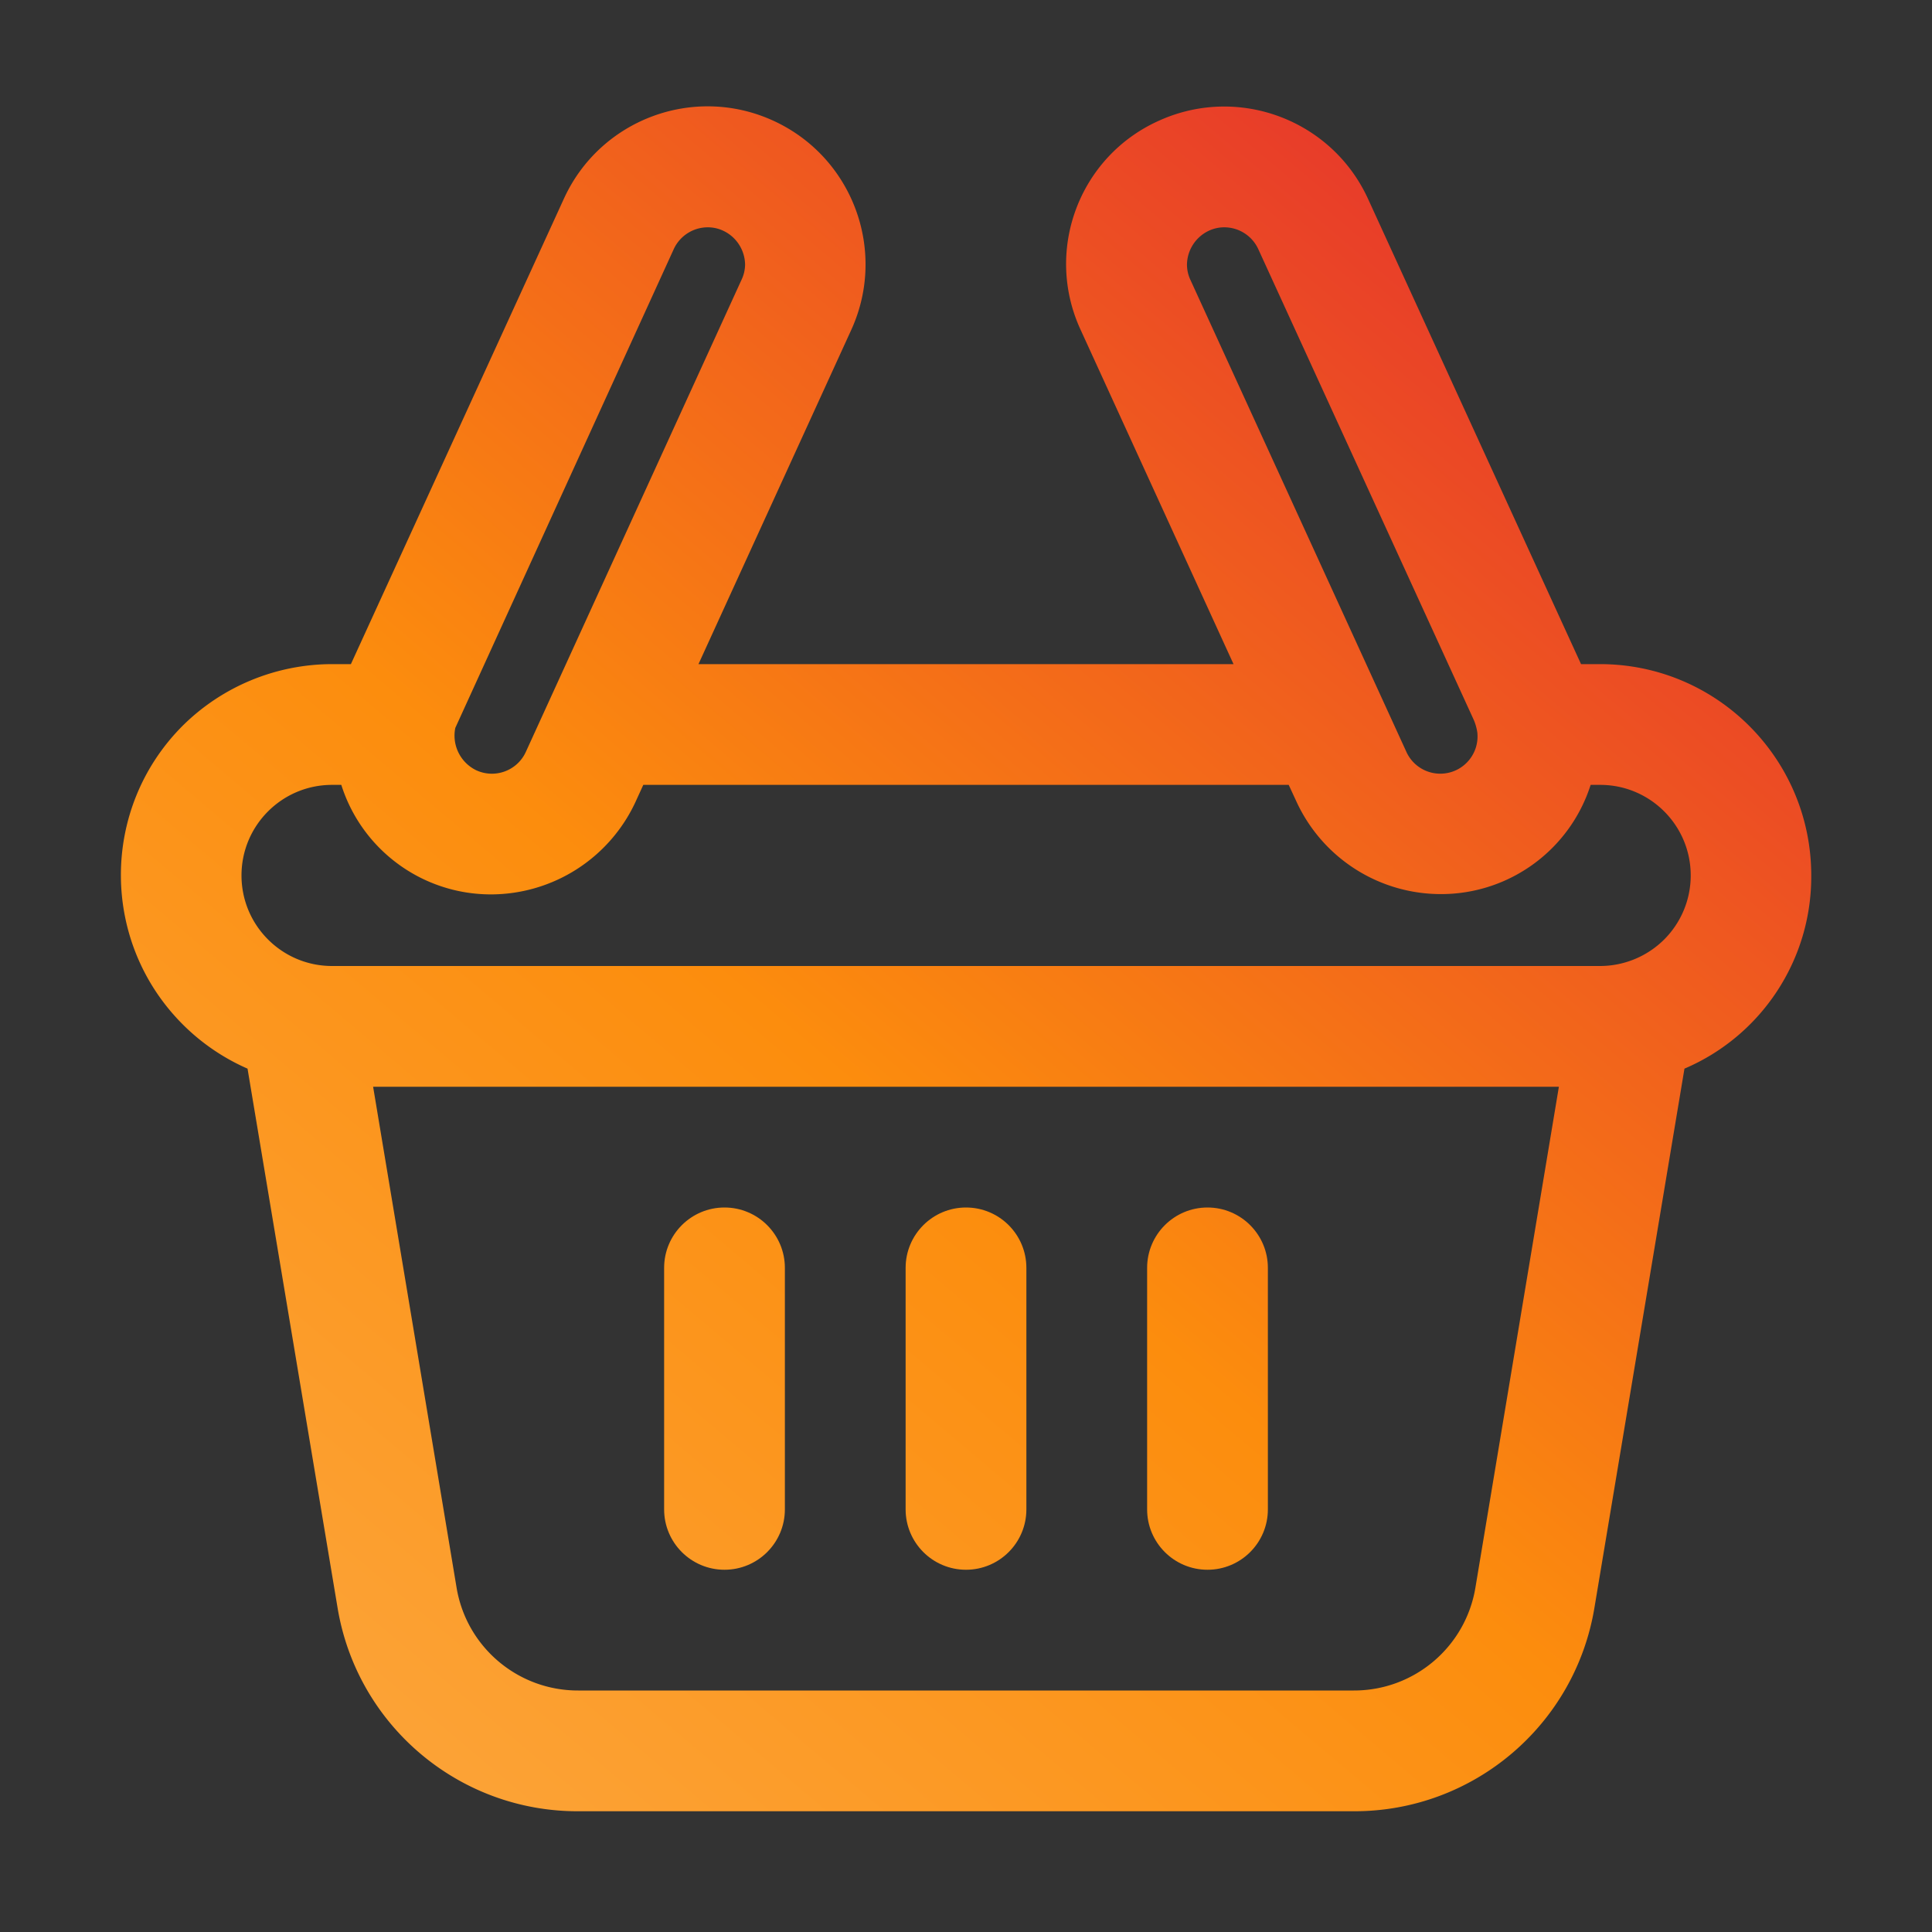 <svg xmlns="http://www.w3.org/2000/svg" version="1.1" xmlns:xlink="http://www.w3.org/1999/xlink" xmlns:svgjs="http://svgjs.com/svgjs" width="512" height="512" x="0" y="0" viewBox="0 0 512 512" style="enable-background:new 0 0 512 512" xml:space="preserve" class=""><rect x="0" y="0" width="512" height="512" fill="#333333" stroke="none"/><g><linearGradient id="a"><stop stop-opacity="1" stop-color="#fff33b" offset="0"></stop><stop stop-opacity="1" stop-color="#fee72e" offset="0"></stop><stop stop-opacity="1" stop-color="#fed51b" offset="0"></stop><stop stop-opacity="1" stop-color="#fdca10" offset="0"></stop><stop stop-opacity="1" stop-color="#fdc70c" offset="0"></stop><stop stop-opacity="1" stop-color="#fcab46" offset="0.002"></stop><stop stop-opacity="1" stop-color="#fc8d0d" offset="0.496"></stop><stop stop-opacity="1" stop-color="#e6352c" offset="1"></stop></linearGradient><linearGradient xlink:href="#a" id="b" x1="-42.771" x2="-18.942" y1="611.571" y2="639.789" gradientTransform="matrix(16 0 0 -16 735 10309)" gradientUnits="userSpaceOnUse"></linearGradient><linearGradient xlink:href="#a" id="c" x1="-42.417" x2="-18.588" y1="611.272" y2="639.491" gradientTransform="matrix(16 0 0 -16 735 10309)" gradientUnits="userSpaceOnUse"></linearGradient><linearGradient xlink:href="#a" id="d" x1="-37.747" x2="-13.918" y1="607.329" y2="635.546" gradientTransform="matrix(16 0 0 -16 735 10309)" gradientUnits="userSpaceOnUse"></linearGradient><linearGradient xlink:href="#a" id="e" x1="-40.082" x2="-16.253" y1="609.3" y2="637.519" gradientTransform="matrix(16 0 0 -16 735 10309)" gradientUnits="userSpaceOnUse"></linearGradient><path fill="url(#b)" d="M326.896 176H185.104L225.6 87.408c9.588-21.035.307-45.86-20.728-55.448s-45.86-.307-55.448 20.728L92.992 176H88a56.337 56.337 0 0 0-39.632 16.368c-21.829 21.91-21.763 57.367.147 79.196A56.008 56.008 0 0 0 65.6 283.2l23.84 142.768c5.127 31.223 32.151 54.113 63.792 54.032h205.536c31.646.079 58.672-22.819 63.792-54.048L446.4 283.2c20.491-8.74 33.736-28.923 33.6-51.2 0-30.928-25.072-56-56-56h-5.008L362.544 52.704c-9.615-21.001-34.412-30.262-55.44-20.704-20.961 9.408-30.326 34.026-20.918 54.987zM315.504 74.24a9.598 9.598 0 0 1-.944-4.16 10.08 10.08 0 0 1 5.856-8.96 9.608 9.608 0 0 1 4.032-.88 9.92 9.92 0 0 1 9.008 5.776l57.168 124.896a13.92 13.92 0 0 1 .88 3.184c.59 5.42-3.327 10.292-8.747 10.882a9.871 9.871 0 0 1-9.957-5.522zM178.56 66a9.936 9.936 0 0 1 9.008-5.76 9.608 9.608 0 0 1 4.032.88 10.08 10.08 0 0 1 5.856 8.96 9.6 9.6 0 0 1-.944 4.064l-57.184 125.168c-2.298 4.954-8.176 7.108-13.13 4.81l-.022-.01a10.208 10.208 0 0 1-5.52-11.2zm212.448 354.688c-2.597 15.777-16.251 27.344-32.24 27.312H153.232c-15.984.033-29.636-11.525-32.24-27.296L98.88 288h314.24zm49.984-171.68A24.144 24.144 0 0 1 424 256H88c-13.255 0-24-10.745-24-24s10.745-24 24-24h2.448c5.48 17.28 21.52 29.022 39.648 29.024a42.289 42.289 0 0 0 38.24-24.336L170.48 208h171.04l2.224 4.8a42.146 42.146 0 0 0 38.144 24.144c18.107.009 34.139-11.696 39.648-28.944H424c13.255-.033 24.026 10.686 24.059 23.941a24 24 0 0 1-7.067 17.067z" data-original="url(#b)" class=""></path><path fill="url(#c)" d="M192 320c-8.837 0-16 7.163-16 16v64c0 8.837 7.163 16 16 16s16-7.163 16-16v-64c0-8.837-7.163-16-16-16z" data-original="url(#c)"></path><path fill="url(#d)" d="M320 320c-8.837 0-16 7.163-16 16v64c0 8.837 7.163 16 16 16s16-7.163 16-16v-64c0-8.837-7.163-16-16-16z" data-original="url(#d)"></path><path fill="url(#e)" d="M256 320c-8.837 0-16 7.163-16 16v64c0 8.837 7.163 16 16 16s16-7.163 16-16v-64c0-8.837-7.163-16-16-16z" data-original="url(#e)"></path></g></svg>